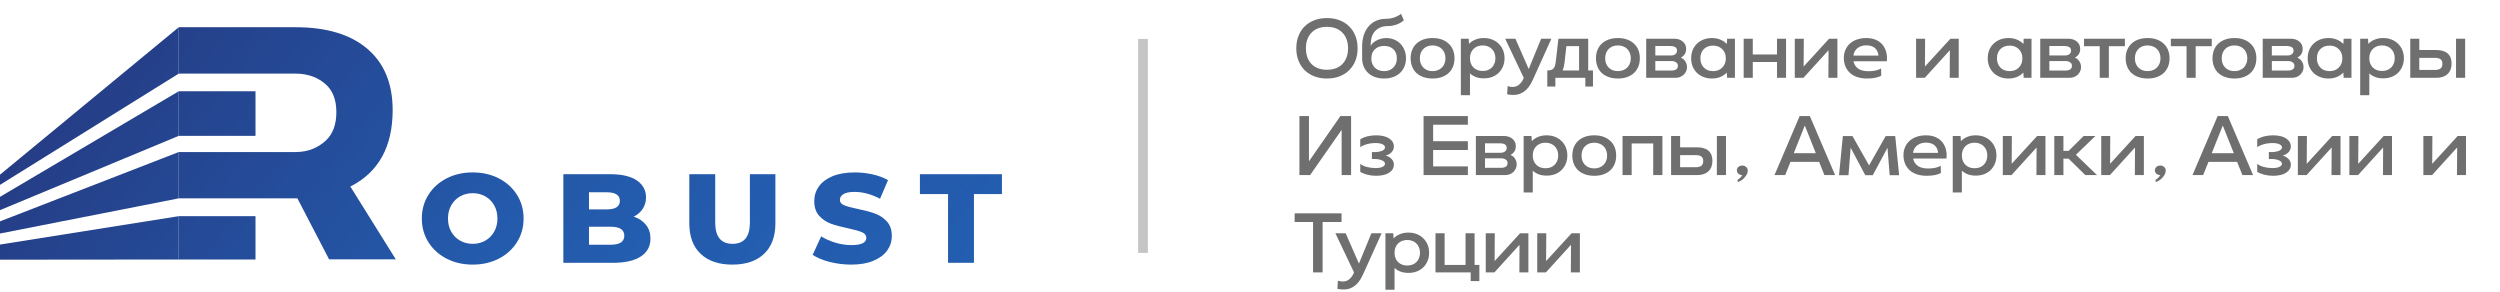 <?xml version="1.0" encoding="UTF-8"?> <svg xmlns="http://www.w3.org/2000/svg" width="257" height="30" viewBox="0 0 257 30" fill="none"> <g clip-path="url(#clip0_953_1986)"> <path d="M49.885 24.74C50.27 24.524 50.575 24.218 50.799 23.823C51.023 23.428 51.136 22.975 51.136 22.463C51.136 21.951 51.023 21.497 50.799 21.102C50.575 20.708 50.27 20.402 49.885 20.185C49.499 19.968 49.069 19.859 48.594 19.859C48.119 19.859 47.688 19.968 47.303 20.185C46.917 20.402 46.613 20.708 46.389 21.102C46.164 21.497 46.052 21.951 46.052 22.463C46.052 22.975 46.164 23.428 46.389 23.823C46.613 24.218 46.917 24.524 47.303 24.74C47.688 24.957 48.119 25.066 48.594 25.066C49.069 25.066 49.499 24.957 49.885 24.74V24.74ZM45.911 26.589C45.118 26.181 44.495 25.617 44.042 24.897C43.589 24.177 43.363 23.365 43.363 22.463C43.363 21.56 43.589 20.749 44.042 20.029C44.495 19.308 45.118 18.744 45.911 18.337C46.705 17.929 47.599 17.725 48.594 17.725C49.589 17.725 50.483 17.929 51.277 18.337C52.07 18.744 52.693 19.308 53.146 20.029C53.599 20.749 53.825 21.56 53.825 22.463C53.825 23.365 53.599 24.177 53.146 24.897C52.693 25.617 52.07 26.181 51.277 26.589C50.483 26.997 49.589 27.201 48.594 27.201C47.599 27.201 46.705 26.997 45.911 26.589Z" fill="url(#paint0_linear_953_1986)"></path> <path d="M64.178 24.233C64.178 23.617 63.712 23.309 62.779 23.309H60.548V25.157H62.779C63.712 25.157 64.178 24.849 64.178 24.233ZM60.548 19.768V21.526H62.376C63.273 21.526 63.721 21.231 63.721 20.64C63.721 20.059 63.273 19.768 62.376 19.768H60.548ZM66.41 23.12C66.715 23.506 66.868 23.973 66.868 24.519C66.868 25.318 66.536 25.934 65.873 26.368C65.209 26.802 64.25 27.018 62.995 27.018H57.912V17.907H62.726C63.927 17.907 64.842 18.122 65.469 18.551C66.097 18.981 66.41 19.56 66.41 20.289C66.41 20.723 66.301 21.111 66.081 21.454C65.862 21.797 65.55 22.068 65.147 22.267C65.684 22.45 66.106 22.734 66.41 23.12" fill="url(#paint1_linear_953_1986)"></path> <path d="M72.025 26.094C71.249 25.357 70.861 24.311 70.861 22.957V17.907H73.524V22.879C73.524 24.337 74.12 25.066 75.313 25.066C76.496 25.066 77.088 24.337 77.088 22.879V17.907H79.71V22.957C79.71 24.311 79.322 25.357 78.547 26.094C77.771 26.832 76.685 27.201 75.286 27.201C73.887 27.201 72.8 26.832 72.025 26.094Z" fill="url(#paint2_linear_953_1986)"></path> <path d="M85.292 26.927C84.574 26.745 83.992 26.502 83.543 26.198L84.418 24.298C84.839 24.567 85.327 24.784 85.883 24.949C86.438 25.114 86.986 25.196 87.523 25.196C88.546 25.196 89.057 24.949 89.057 24.454C89.057 24.194 88.911 24.001 88.619 23.875C88.328 23.749 87.86 23.617 87.215 23.478C86.506 23.331 85.914 23.172 85.439 23.003C84.964 22.834 84.556 22.562 84.216 22.189C83.875 21.816 83.705 21.313 83.705 20.68C83.705 20.124 83.861 19.623 84.175 19.176C84.489 18.729 84.957 18.375 85.581 18.115C86.203 17.855 86.968 17.725 87.873 17.725C88.492 17.725 89.101 17.792 89.702 17.926C90.302 18.061 90.832 18.258 91.289 18.519L90.468 20.432C89.572 19.963 88.702 19.729 87.86 19.729C87.33 19.729 86.945 19.805 86.703 19.957C86.462 20.109 86.34 20.306 86.34 20.549C86.34 20.792 86.483 20.974 86.77 21.096C87.057 21.218 87.519 21.343 88.156 21.473C88.873 21.621 89.467 21.779 89.937 21.948C90.408 22.118 90.816 22.387 91.161 22.756C91.506 23.125 91.679 23.625 91.679 24.259C91.679 24.806 91.522 25.3 91.208 25.743C90.894 26.185 90.423 26.539 89.796 26.804C89.168 27.068 88.406 27.201 87.51 27.201C86.748 27.201 86.009 27.109 85.292 26.927Z" fill="url(#paint3_linear_953_1986)"></path> <path d="M97.459 19.951H94.568V17.907H103V19.951H100.122V27.018H97.459V19.951Z" fill="url(#paint4_linear_953_1986)"></path> <path d="M21.962 15.63L21.877 15.664Z" fill="url(#paint5_linear_953_1986)"></path> <path d="M18.374 2.8V7.568L0 19.004V17.957L18.374 2.8" fill="url(#paint6_linear_953_1986)"></path> <path d="M18.374 22.223L18.374 26.677L0 26.695V25.14L18.374 22.223" fill="url(#paint7_linear_953_1986)"></path> <path d="M18.374 9.382V13.965L9.335 17.722L0 21.602V20.236L6.154 16.6L18.374 9.382Z" fill="url(#paint8_linear_953_1986)"></path> <path d="M18.374 15.63L18.374 20.391L0 24.006V22.756L18.374 15.63Z" fill="url(#paint9_linear_953_1986)"></path> <path d="M26.266 9.381V13.966H18.373V9.381H26.266Z" fill="url(#paint10_linear_953_1986)"></path> <path d="M40.687 26.658H33.829L30.572 20.39H18.373V15.63H30.4C31.724 15.63 32.752 15.137 33.482 14.461C34.213 13.787 34.578 12.81 34.578 11.528C34.578 10.271 34.213 9.318 33.482 8.665C32.752 8.014 31.724 7.567 30.4 7.567H18.373V2.799H30.4C33.573 2.799 36.027 3.539 37.763 5.017C39.498 6.495 40.365 8.595 40.365 11.319C40.365 15.09 38.916 17.709 36.017 19.176L40.687 26.658Z" fill="url(#paint11_linear_953_1986)"></path> <path d="M26.266 22.222V26.677H18.373V22.222H26.266Z" fill="url(#paint12_linear_953_1986)"></path> </g> <line x1="117.5" y1="26" x2="117.5" y2="4" stroke="#C5C5C5"></line> <path d="M133.259 4.964C133.259 4.5 133.333 4.077 133.482 3.696C133.631 3.315 133.842 2.988 134.116 2.714C134.396 2.44 134.729 2.229 135.116 2.08C135.503 1.932 135.935 1.857 136.411 1.857C136.887 1.857 137.318 1.932 137.705 2.08C138.092 2.229 138.423 2.44 138.696 2.714C138.976 2.988 139.19 3.315 139.339 3.696C139.488 4.077 139.562 4.5 139.562 4.964C139.562 5.429 139.488 5.851 139.339 6.232C139.19 6.613 138.976 6.94 138.696 7.214C138.423 7.488 138.092 7.699 137.705 7.848C137.318 7.997 136.887 8.071 136.411 8.071C135.935 8.071 135.503 7.997 135.116 7.848C134.729 7.699 134.396 7.488 134.116 7.214C133.842 6.94 133.631 6.613 133.482 6.232C133.333 5.851 133.259 5.429 133.259 4.964ZM134.25 4.964C134.25 5.304 134.298 5.61 134.393 5.884C134.494 6.152 134.637 6.384 134.821 6.58C135.012 6.771 135.238 6.917 135.5 7.018C135.768 7.119 136.071 7.17 136.411 7.17C136.75 7.17 137.054 7.119 137.321 7.018C137.589 6.917 137.815 6.771 138 6.58C138.19 6.384 138.333 6.152 138.429 5.884C138.53 5.61 138.58 5.304 138.58 4.964C138.58 4.625 138.53 4.321 138.429 4.054C138.333 3.78 138.19 3.548 138 3.357C137.815 3.161 137.589 3.012 137.321 2.911C137.054 2.81 136.75 2.759 136.411 2.759C136.071 2.759 135.768 2.81 135.5 2.911C135.238 3.012 135.012 3.161 134.821 3.357C134.637 3.548 134.494 3.78 134.393 4.054C134.298 4.321 134.25 4.625 134.25 4.964ZM142.5 3.911C142.798 3.911 143.072 3.964 143.322 4.071C143.572 4.173 143.786 4.315 143.965 4.5C144.143 4.685 144.283 4.905 144.384 5.161C144.485 5.411 144.536 5.688 144.536 5.991C144.536 6.301 144.482 6.583 144.375 6.839C144.274 7.089 144.125 7.307 143.929 7.491C143.732 7.676 143.494 7.818 143.215 7.92C142.941 8.021 142.631 8.071 142.286 8.071C141.941 8.071 141.628 8.021 141.348 7.92C141.075 7.818 140.84 7.679 140.643 7.5C140.447 7.315 140.295 7.095 140.188 6.839C140.081 6.583 140.027 6.301 140.027 5.991V4.741C140.027 4.384 140.075 4.039 140.17 3.705C140.265 3.366 140.414 3.065 140.616 2.804C140.819 2.536 141.078 2.324 141.393 2.17C141.709 2.009 142.09 1.929 142.536 1.929C142.822 1.929 143.093 1.881 143.348 1.786C143.61 1.69 143.837 1.568 144.027 1.42L144.313 2.08C144.093 2.283 143.834 2.435 143.536 2.536C143.244 2.631 142.973 2.679 142.723 2.679C142.366 2.679 142.072 2.735 141.84 2.848C141.607 2.961 141.42 3.11 141.277 3.295C141.14 3.473 141.045 3.673 140.991 3.893C140.938 4.113 140.911 4.33 140.911 4.545V4.732C140.941 4.649 141 4.56 141.09 4.464C141.179 4.369 141.292 4.283 141.429 4.205C141.566 4.122 141.723 4.054 141.902 4C142.087 3.94 142.286 3.911 142.5 3.911ZM142.286 7.312C142.679 7.312 142.994 7.19 143.232 6.946C143.476 6.702 143.598 6.384 143.598 5.991C143.598 5.598 143.479 5.289 143.241 5.062C143.003 4.836 142.685 4.723 142.286 4.723C141.887 4.723 141.569 4.839 141.331 5.071C141.093 5.298 140.973 5.607 140.973 6C140.973 6.393 141.093 6.711 141.331 6.955C141.569 7.193 141.887 7.312 142.286 7.312ZM149.522 5.991C149.522 6.301 149.472 6.583 149.371 6.839C149.269 7.095 149.121 7.315 148.924 7.5C148.734 7.679 148.499 7.818 148.219 7.92C147.945 8.021 147.629 8.071 147.272 8.071C146.915 8.071 146.597 8.021 146.317 7.92C146.037 7.818 145.799 7.679 145.603 7.5C145.412 7.315 145.266 7.095 145.165 6.839C145.064 6.583 145.013 6.301 145.013 5.991C145.013 5.682 145.064 5.399 145.165 5.143C145.266 4.887 145.412 4.67 145.603 4.491C145.799 4.307 146.037 4.164 146.317 4.062C146.597 3.961 146.915 3.911 147.272 3.911C147.629 3.911 147.945 3.961 148.219 4.062C148.499 4.164 148.734 4.307 148.924 4.491C149.121 4.67 149.269 4.887 149.371 5.143C149.472 5.399 149.522 5.682 149.522 5.991ZM148.594 5.991C148.594 5.795 148.561 5.616 148.496 5.455C148.436 5.289 148.347 5.149 148.228 5.036C148.115 4.917 147.975 4.827 147.808 4.768C147.647 4.702 147.469 4.67 147.272 4.67C146.879 4.67 146.561 4.792 146.317 5.036C146.079 5.28 145.96 5.598 145.96 5.991C145.96 6.384 146.079 6.702 146.317 6.946C146.561 7.19 146.879 7.312 147.272 7.312C147.469 7.312 147.647 7.28 147.808 7.214C147.975 7.149 148.115 7.06 148.228 6.946C148.347 6.827 148.436 6.688 148.496 6.527C148.561 6.366 148.594 6.188 148.594 5.991ZM151.016 4.509C151.194 4.318 151.411 4.173 151.667 4.071C151.923 3.964 152.212 3.911 152.533 3.911C152.843 3.911 153.129 3.961 153.391 4.062C153.653 4.164 153.876 4.307 154.06 4.491C154.251 4.67 154.4 4.887 154.507 5.143C154.614 5.393 154.667 5.673 154.667 5.982C154.667 6.292 154.614 6.574 154.507 6.83C154.4 7.086 154.251 7.307 154.06 7.491C153.876 7.67 153.653 7.81 153.391 7.911C153.129 8.006 152.843 8.054 152.533 8.054C151.956 8.054 151.483 7.884 151.114 7.545V9.786H150.176V3.982H150.98L151.016 4.509ZM153.73 5.982C153.73 5.786 153.697 5.607 153.632 5.446C153.572 5.286 153.483 5.149 153.364 5.036C153.251 4.917 153.114 4.827 152.953 4.768C152.798 4.702 152.623 4.67 152.426 4.67C152.033 4.67 151.715 4.792 151.471 5.036C151.233 5.274 151.114 5.589 151.114 5.982C151.114 6.375 151.233 6.693 151.471 6.938C151.715 7.176 152.033 7.295 152.426 7.295C152.623 7.295 152.798 7.265 152.953 7.205C153.114 7.14 153.251 7.051 153.364 6.938C153.483 6.818 153.572 6.679 153.632 6.518C153.697 6.357 153.73 6.179 153.73 5.982ZM156.642 8L154.732 3.982H155.785L157.151 7.098L158.428 3.982H159.482L157.598 8.152C157.508 8.348 157.407 8.542 157.294 8.732C157.181 8.923 157.044 9.092 156.883 9.241C156.723 9.396 156.532 9.521 156.312 9.616C156.098 9.711 155.848 9.759 155.562 9.759C155.467 9.759 155.366 9.753 155.258 9.741C155.157 9.735 155.05 9.717 154.937 9.688L154.982 8.857C155.16 8.911 155.324 8.938 155.473 8.938C155.764 8.938 155.996 8.857 156.169 8.696C156.348 8.542 156.485 8.36 156.58 8.152L156.642 8ZM159.062 8.893V7.241C159.222 7.241 159.353 7.226 159.455 7.196C159.562 7.161 159.648 7.104 159.713 7.027C159.779 6.949 159.827 6.851 159.856 6.732C159.892 6.613 159.919 6.467 159.937 6.295L160.205 3.982H163.267V7.241H163.758V8.893H162.972V8H159.892V8.893H159.062ZM161.026 4.741L160.83 6.455C160.794 6.771 160.728 7.033 160.633 7.241H162.33V4.741H161.026ZM168.575 5.991C168.575 6.301 168.524 6.583 168.423 6.839C168.322 7.095 168.173 7.315 167.977 7.5C167.786 7.679 167.551 7.818 167.271 7.92C166.998 8.021 166.682 8.071 166.325 8.071C165.968 8.071 165.649 8.021 165.37 7.92C165.09 7.818 164.852 7.679 164.655 7.5C164.465 7.315 164.319 7.095 164.218 6.839C164.117 6.583 164.066 6.301 164.066 5.991C164.066 5.682 164.117 5.399 164.218 5.143C164.319 4.887 164.465 4.67 164.655 4.491C164.852 4.307 165.09 4.164 165.37 4.062C165.649 3.961 165.968 3.911 166.325 3.911C166.682 3.911 166.998 3.961 167.271 4.062C167.551 4.164 167.786 4.307 167.977 4.491C168.173 4.67 168.322 4.887 168.423 5.143C168.524 5.399 168.575 5.682 168.575 5.991ZM167.646 5.991C167.646 5.795 167.614 5.616 167.548 5.455C167.489 5.289 167.399 5.149 167.28 5.036C167.167 4.917 167.027 4.827 166.861 4.768C166.7 4.702 166.521 4.67 166.325 4.67C165.932 4.67 165.614 4.792 165.37 5.036C165.132 5.28 165.013 5.598 165.013 5.991C165.013 6.384 165.132 6.702 165.37 6.946C165.614 7.19 165.932 7.312 166.325 7.312C166.521 7.312 166.7 7.28 166.861 7.214C167.027 7.149 167.167 7.06 167.28 6.946C167.399 6.827 167.489 6.688 167.548 6.527C167.614 6.366 167.646 6.188 167.646 5.991ZM169.229 8V3.982H172.149C172.321 3.982 172.479 4.009 172.622 4.062C172.765 4.11 172.89 4.182 172.997 4.277C173.104 4.366 173.187 4.473 173.247 4.598C173.306 4.723 173.336 4.863 173.336 5.018C173.336 5.167 173.315 5.295 173.274 5.402C173.232 5.503 173.181 5.589 173.122 5.661C173.062 5.732 173 5.789 172.934 5.83C172.875 5.872 172.827 5.905 172.792 5.929C172.845 5.946 172.908 5.979 172.979 6.027C173.051 6.068 173.119 6.131 173.184 6.214C173.25 6.292 173.306 6.39 173.354 6.509C173.402 6.622 173.426 6.756 173.426 6.911C173.426 7.065 173.393 7.208 173.327 7.339C173.268 7.47 173.184 7.586 173.077 7.688C172.97 7.783 172.845 7.86 172.702 7.92C172.559 7.973 172.408 8 172.247 8H169.229ZM170.167 5.705H171.756C171.952 5.705 172.107 5.661 172.22 5.571C172.339 5.482 172.399 5.36 172.399 5.205C172.399 5.033 172.333 4.911 172.202 4.839C172.077 4.768 171.928 4.732 171.756 4.732H170.167V5.705ZM170.167 7.25H171.845C172.042 7.25 172.196 7.211 172.309 7.134C172.428 7.051 172.488 6.932 172.488 6.777C172.488 6.604 172.423 6.479 172.292 6.402C172.167 6.318 172.018 6.277 171.845 6.277H170.167V7.25ZM177.512 7.464C177.327 7.655 177.107 7.804 176.851 7.911C176.595 8.018 176.307 8.071 175.985 8.071C175.676 8.071 175.39 8.021 175.128 7.92C174.866 7.818 174.64 7.676 174.449 7.491C174.259 7.307 174.11 7.086 174.003 6.83C173.902 6.574 173.851 6.295 173.851 5.991C173.851 5.688 173.902 5.408 174.003 5.152C174.11 4.896 174.259 4.676 174.449 4.491C174.64 4.307 174.866 4.164 175.128 4.062C175.39 3.961 175.676 3.911 175.985 3.911C176.307 3.911 176.595 3.964 176.851 4.071C177.107 4.179 177.33 4.327 177.521 4.518L177.548 3.982H178.351V8H177.548L177.512 7.464ZM174.798 5.991C174.798 6.384 174.917 6.702 175.155 6.946C175.393 7.19 175.708 7.312 176.101 7.312C176.494 7.312 176.81 7.19 177.048 6.946C177.292 6.702 177.414 6.384 177.414 5.991C177.414 5.604 177.292 5.292 177.048 5.054C176.81 4.81 176.494 4.688 176.101 4.688C175.714 4.688 175.399 4.807 175.155 5.045C174.917 5.283 174.798 5.598 174.798 5.991ZM179.249 3.982H180.186V5.598H182.677V3.982H183.606V8H182.677V6.375H180.186V8H179.249V3.982ZM185.395 8H184.503V3.982H185.431L185.413 6.839L188.029 3.982H188.886V8H187.958L187.976 5.161L185.395 8ZM190.536 6.295C190.601 6.616 190.762 6.869 191.018 7.054C191.274 7.232 191.625 7.321 192.071 7.321C192.351 7.321 192.613 7.295 192.857 7.241C193.101 7.182 193.274 7.11 193.375 7.027L193.393 7.768C193.292 7.845 193.11 7.917 192.848 7.982C192.592 8.042 192.286 8.071 191.929 8.071C191.554 8.071 191.217 8.021 190.92 7.92C190.622 7.818 190.372 7.676 190.17 7.491C189.967 7.301 189.813 7.077 189.705 6.821C189.598 6.56 189.545 6.271 189.545 5.955C189.545 5.646 189.601 5.366 189.714 5.116C189.827 4.86 189.985 4.643 190.188 4.464C190.39 4.286 190.634 4.149 190.92 4.054C191.205 3.958 191.518 3.911 191.857 3.911C192.226 3.911 192.551 3.97 192.83 4.089C193.11 4.208 193.339 4.375 193.518 4.589C193.696 4.804 193.824 5.057 193.902 5.348C193.979 5.64 194 5.955 193.964 6.295H190.536ZM193.107 5.714C193.077 5.393 192.958 5.137 192.75 4.946C192.542 4.756 192.241 4.661 191.848 4.661C191.497 4.661 191.199 4.756 190.955 4.946C190.717 5.131 190.574 5.387 190.527 5.714H193.107ZM197.866 8H196.973V3.982H197.902L197.884 6.839L200.5 3.982H201.357V8H200.429L200.446 5.161L197.866 8ZM208 7.464C207.816 7.655 207.596 7.804 207.34 7.911C207.084 8.018 206.795 8.071 206.473 8.071C206.164 8.071 205.878 8.021 205.616 7.92C205.354 7.818 205.128 7.676 204.938 7.491C204.747 7.307 204.598 7.086 204.491 6.83C204.39 6.574 204.34 6.295 204.34 5.991C204.34 5.688 204.39 5.408 204.491 5.152C204.598 4.896 204.747 4.676 204.938 4.491C205.128 4.307 205.354 4.164 205.616 4.062C205.878 3.961 206.164 3.911 206.473 3.911C206.795 3.911 207.084 3.964 207.34 4.071C207.596 4.179 207.819 4.327 208.009 4.518L208.036 3.982H208.84V8H208.036L208 7.464ZM205.286 5.991C205.286 6.384 205.405 6.702 205.643 6.946C205.881 7.19 206.197 7.312 206.59 7.312C206.982 7.312 207.298 7.19 207.536 6.946C207.78 6.702 207.902 6.384 207.902 5.991C207.902 5.604 207.78 5.292 207.536 5.054C207.298 4.81 206.982 4.688 206.59 4.688C206.203 4.688 205.887 4.807 205.643 5.045C205.405 5.283 205.286 5.598 205.286 5.991ZM209.737 8V3.982H212.657C212.829 3.982 212.987 4.009 213.13 4.062C213.273 4.11 213.398 4.182 213.505 4.277C213.612 4.366 213.695 4.473 213.755 4.598C213.814 4.723 213.844 4.863 213.844 5.018C213.844 5.167 213.823 5.295 213.782 5.402C213.74 5.503 213.689 5.589 213.63 5.661C213.57 5.732 213.508 5.789 213.442 5.83C213.383 5.872 213.335 5.905 213.299 5.929C213.353 5.946 213.415 5.979 213.487 6.027C213.558 6.068 213.627 6.131 213.692 6.214C213.758 6.292 213.814 6.39 213.862 6.509C213.91 6.622 213.933 6.756 213.933 6.911C213.933 7.065 213.901 7.208 213.835 7.339C213.776 7.47 213.692 7.586 213.585 7.688C213.478 7.783 213.353 7.86 213.21 7.92C213.067 7.973 212.915 8 212.755 8H209.737ZM210.674 5.705H212.264C212.46 5.705 212.615 5.661 212.728 5.571C212.847 5.482 212.907 5.36 212.907 5.205C212.907 5.033 212.841 4.911 212.71 4.839C212.585 4.768 212.436 4.732 212.264 4.732H210.674V5.705ZM210.674 7.25H212.353C212.549 7.25 212.704 7.211 212.817 7.134C212.936 7.051 212.996 6.932 212.996 6.777C212.996 6.604 212.93 6.479 212.799 6.402C212.674 6.318 212.526 6.277 212.353 6.277H210.674V7.25ZM215.852 4.75H214.236V3.982H218.441V4.75H216.79V8H215.852V4.75ZM223.028 5.991C223.028 6.301 222.978 6.583 222.876 6.839C222.775 7.095 222.626 7.315 222.43 7.5C222.239 7.679 222.004 7.818 221.725 7.92C221.451 8.021 221.135 8.071 220.778 8.071C220.421 8.071 220.103 8.021 219.823 7.92C219.543 7.818 219.305 7.679 219.109 7.5C218.918 7.315 218.772 7.095 218.671 6.839C218.57 6.583 218.519 6.301 218.519 5.991C218.519 5.682 218.57 5.399 218.671 5.143C218.772 4.887 218.918 4.67 219.109 4.491C219.305 4.307 219.543 4.164 219.823 4.062C220.103 3.961 220.421 3.911 220.778 3.911C221.135 3.911 221.451 3.961 221.725 4.062C222.004 4.164 222.239 4.307 222.43 4.491C222.626 4.67 222.775 4.887 222.876 5.143C222.978 5.399 223.028 5.682 223.028 5.991ZM222.1 5.991C222.1 5.795 222.067 5.616 222.001 5.455C221.942 5.289 221.853 5.149 221.734 5.036C221.62 4.917 221.481 4.827 221.314 4.768C221.153 4.702 220.975 4.67 220.778 4.67C220.385 4.67 220.067 4.792 219.823 5.036C219.585 5.28 219.466 5.598 219.466 5.991C219.466 6.384 219.585 6.702 219.823 6.946C220.067 7.19 220.385 7.312 220.778 7.312C220.975 7.312 221.153 7.28 221.314 7.214C221.481 7.149 221.62 7.06 221.734 6.946C221.853 6.827 221.942 6.688 222.001 6.527C222.067 6.366 222.1 6.188 222.1 5.991ZM224.778 4.75H223.162V3.982H227.367V4.75H225.715V8H224.778V4.75ZM231.954 5.991C231.954 6.301 231.903 6.583 231.802 6.839C231.701 7.095 231.552 7.315 231.356 7.5C231.165 7.679 230.93 7.818 230.65 7.92C230.377 8.021 230.061 8.071 229.704 8.071C229.347 8.071 229.028 8.021 228.749 7.92C228.469 7.818 228.231 7.679 228.034 7.5C227.844 7.315 227.698 7.095 227.597 6.839C227.496 6.583 227.445 6.301 227.445 5.991C227.445 5.682 227.496 5.399 227.597 5.143C227.698 4.887 227.844 4.67 228.034 4.491C228.231 4.307 228.469 4.164 228.749 4.062C229.028 3.961 229.347 3.911 229.704 3.911C230.061 3.911 230.377 3.961 230.65 4.062C230.93 4.164 231.165 4.307 231.356 4.491C231.552 4.67 231.701 4.887 231.802 5.143C231.903 5.399 231.954 5.682 231.954 5.991ZM231.025 5.991C231.025 5.795 230.993 5.616 230.927 5.455C230.868 5.289 230.778 5.149 230.659 5.036C230.546 4.917 230.406 4.827 230.24 4.768C230.079 4.702 229.9 4.67 229.704 4.67C229.311 4.67 228.993 4.792 228.749 5.036C228.511 5.28 228.391 5.598 228.391 5.991C228.391 6.384 228.511 6.702 228.749 6.946C228.993 7.19 229.311 7.312 229.704 7.312C229.9 7.312 230.079 7.28 230.24 7.214C230.406 7.149 230.546 7.06 230.659 6.946C230.778 6.827 230.868 6.688 230.927 6.527C230.993 6.366 231.025 6.188 231.025 5.991ZM232.608 8V3.982H235.528C235.7 3.982 235.858 4.009 236.001 4.062C236.144 4.11 236.269 4.182 236.376 4.277C236.483 4.366 236.566 4.473 236.626 4.598C236.685 4.723 236.715 4.863 236.715 5.018C236.715 5.167 236.694 5.295 236.653 5.402C236.611 5.503 236.56 5.589 236.501 5.661C236.441 5.732 236.379 5.789 236.313 5.83C236.254 5.872 236.206 5.905 236.17 5.929C236.224 5.946 236.287 5.979 236.358 6.027C236.429 6.068 236.498 6.131 236.563 6.214C236.629 6.292 236.685 6.39 236.733 6.509C236.781 6.622 236.804 6.756 236.804 6.911C236.804 7.065 236.772 7.208 236.706 7.339C236.647 7.47 236.563 7.586 236.456 7.688C236.349 7.783 236.224 7.86 236.081 7.92C235.938 7.973 235.787 8 235.626 8H232.608ZM233.545 5.705H235.135C235.331 5.705 235.486 5.661 235.599 5.571C235.718 5.482 235.778 5.36 235.778 5.205C235.778 5.033 235.712 4.911 235.581 4.839C235.456 4.768 235.307 4.732 235.135 4.732H233.545V5.705ZM233.545 7.25H235.224C235.42 7.25 235.575 7.211 235.688 7.134C235.807 7.051 235.867 6.932 235.867 6.777C235.867 6.604 235.801 6.479 235.67 6.402C235.545 6.318 235.397 6.277 235.224 6.277H233.545V7.25ZM240.891 7.464C240.706 7.655 240.486 7.804 240.23 7.911C239.974 8.018 239.686 8.071 239.364 8.071C239.055 8.071 238.769 8.021 238.507 7.92C238.245 7.818 238.019 7.676 237.828 7.491C237.638 7.307 237.489 7.086 237.382 6.83C237.281 6.574 237.23 6.295 237.23 5.991C237.23 5.688 237.281 5.408 237.382 5.152C237.489 4.896 237.638 4.676 237.828 4.491C238.019 4.307 238.245 4.164 238.507 4.062C238.769 3.961 239.055 3.911 239.364 3.911C239.686 3.911 239.974 3.964 240.23 4.071C240.486 4.179 240.709 4.327 240.9 4.518L240.927 3.982H241.73V8H240.927L240.891 7.464ZM238.177 5.991C238.177 6.384 238.296 6.702 238.534 6.946C238.772 7.19 239.087 7.312 239.48 7.312C239.873 7.312 240.189 7.19 240.427 6.946C240.671 6.702 240.793 6.384 240.793 5.991C240.793 5.604 240.671 5.292 240.427 5.054C240.189 4.81 239.873 4.688 239.48 4.688C239.093 4.688 238.778 4.807 238.534 5.045C238.296 5.283 238.177 5.598 238.177 5.991ZM243.467 4.509C243.645 4.318 243.863 4.173 244.119 4.071C244.375 3.964 244.663 3.911 244.985 3.911C245.294 3.911 245.58 3.961 245.842 4.062C246.104 4.164 246.327 4.307 246.511 4.491C246.702 4.67 246.851 4.887 246.958 5.143C247.065 5.393 247.119 5.673 247.119 5.982C247.119 6.292 247.065 6.574 246.958 6.83C246.851 7.086 246.702 7.307 246.511 7.491C246.327 7.67 246.104 7.81 245.842 7.911C245.58 8.006 245.294 8.054 244.985 8.054C244.407 8.054 243.934 7.884 243.565 7.545V9.786H242.628V3.982H243.431L243.467 4.509ZM246.181 5.982C246.181 5.786 246.148 5.607 246.083 5.446C246.023 5.286 245.934 5.149 245.815 5.036C245.702 4.917 245.565 4.827 245.404 4.768C245.25 4.702 245.074 4.67 244.878 4.67C244.485 4.67 244.166 4.792 243.922 5.036C243.684 5.274 243.565 5.589 243.565 5.982C243.565 6.375 243.684 6.693 243.922 6.938C244.166 7.176 244.485 7.295 244.878 7.295C245.074 7.295 245.25 7.265 245.404 7.205C245.565 7.14 245.702 7.051 245.815 6.938C245.934 6.818 246.023 6.679 246.083 6.518C246.148 6.357 246.181 6.179 246.181 5.982ZM247.774 3.982H248.703V5.143H250.444C250.961 5.143 251.354 5.262 251.622 5.5C251.89 5.738 252.024 6.08 252.024 6.527C252.024 6.991 251.884 7.354 251.604 7.616C251.331 7.872 250.944 8 250.444 8H247.774V3.982ZM252.479 3.982H253.417V8H252.479V3.982ZM250.31 7.188C250.56 7.188 250.75 7.14 250.881 7.045C251.012 6.943 251.078 6.78 251.078 6.554C251.078 6.333 251.012 6.179 250.881 6.089C250.75 5.994 250.56 5.946 250.31 5.946H248.703V7.188H250.31ZM137.92 18V13.348L134.679 18H133.58V11.929H134.562V16.58L137.795 11.929H138.893V18H137.92ZM139.835 16.848C140.001 16.979 140.225 17.083 140.504 17.161C140.79 17.238 141.085 17.277 141.388 17.277C141.704 17.277 141.948 17.235 142.121 17.152C142.293 17.069 142.379 16.958 142.379 16.821C142.379 16.75 142.35 16.688 142.29 16.634C142.237 16.574 142.162 16.524 142.067 16.482C141.972 16.441 141.862 16.408 141.737 16.384C141.618 16.36 141.49 16.348 141.353 16.348H141.031V15.634H141.353C141.49 15.634 141.618 15.622 141.737 15.598C141.862 15.574 141.972 15.545 142.067 15.509C142.162 15.467 142.237 15.417 142.29 15.357C142.35 15.298 142.379 15.232 142.379 15.161C142.379 15.024 142.293 14.914 142.121 14.83C141.954 14.747 141.713 14.705 141.397 14.705C141.082 14.705 140.781 14.747 140.496 14.83C140.216 14.908 139.996 15.009 139.835 15.134V14.321C139.924 14.256 140.031 14.199 140.156 14.152C140.281 14.098 140.415 14.054 140.558 14.018C140.701 13.982 140.847 13.955 140.996 13.938C141.15 13.92 141.299 13.911 141.442 13.911C142.031 13.911 142.487 14.018 142.808 14.232C143.129 14.446 143.29 14.723 143.29 15.062C143.29 15.283 143.213 15.476 143.058 15.643C142.909 15.809 142.704 15.926 142.442 15.991C142.68 16.051 142.879 16.164 143.04 16.33C143.207 16.491 143.29 16.688 143.29 16.92C143.29 17.265 143.126 17.545 142.799 17.759C142.478 17.967 142.025 18.071 141.442 18.071C141.138 18.071 140.838 18.033 140.54 17.955C140.249 17.878 140.013 17.78 139.835 17.661V16.848ZM146.344 11.929H150.898V12.821H147.326V14.518H150.898V15.42H147.326V17.107H150.898V18H146.344V11.929ZM151.719 18V13.982H154.639C154.812 13.982 154.969 14.009 155.112 14.062C155.255 14.11 155.38 14.181 155.487 14.277C155.594 14.366 155.678 14.473 155.737 14.598C155.797 14.723 155.826 14.863 155.826 15.018C155.826 15.167 155.806 15.295 155.764 15.402C155.722 15.503 155.672 15.589 155.612 15.661C155.553 15.732 155.49 15.789 155.425 15.83C155.365 15.872 155.318 15.905 155.282 15.929C155.335 15.946 155.398 15.979 155.469 16.027C155.541 16.069 155.609 16.131 155.675 16.214C155.74 16.292 155.797 16.39 155.844 16.509C155.892 16.622 155.916 16.756 155.916 16.911C155.916 17.066 155.883 17.208 155.818 17.339C155.758 17.47 155.675 17.586 155.568 17.688C155.46 17.783 155.335 17.86 155.193 17.92C155.05 17.973 154.898 18 154.737 18H151.719ZM152.657 15.705H154.246C154.443 15.705 154.597 15.661 154.71 15.571C154.829 15.482 154.889 15.36 154.889 15.205C154.889 15.033 154.823 14.911 154.693 14.839C154.568 14.768 154.419 14.732 154.246 14.732H152.657V15.705ZM152.657 17.25H154.335C154.532 17.25 154.687 17.211 154.8 17.134C154.919 17.051 154.978 16.931 154.978 16.777C154.978 16.604 154.913 16.479 154.782 16.402C154.657 16.319 154.508 16.277 154.335 16.277H152.657V17.25ZM157.471 14.509C157.649 14.319 157.867 14.173 158.122 14.071C158.378 13.964 158.667 13.911 158.989 13.911C159.298 13.911 159.584 13.961 159.846 14.062C160.108 14.164 160.331 14.306 160.515 14.491C160.706 14.67 160.855 14.887 160.962 15.143C161.069 15.393 161.122 15.673 161.122 15.982C161.122 16.292 161.069 16.574 160.962 16.83C160.855 17.086 160.706 17.306 160.515 17.491C160.331 17.67 160.108 17.809 159.846 17.911C159.584 18.006 159.298 18.054 158.989 18.054C158.411 18.054 157.938 17.884 157.569 17.545V19.786H156.631V13.982H157.435L157.471 14.509ZM160.185 15.982C160.185 15.786 160.152 15.607 160.087 15.446C160.027 15.286 159.938 15.149 159.819 15.036C159.706 14.917 159.569 14.827 159.408 14.768C159.253 14.702 159.078 14.67 158.881 14.67C158.489 14.67 158.17 14.792 157.926 15.036C157.688 15.274 157.569 15.589 157.569 15.982C157.569 16.375 157.688 16.694 157.926 16.938C158.17 17.176 158.489 17.295 158.881 17.295C159.078 17.295 159.253 17.265 159.408 17.205C159.569 17.14 159.706 17.051 159.819 16.938C159.938 16.819 160.027 16.679 160.087 16.518C160.152 16.357 160.185 16.179 160.185 15.982ZM166.143 15.991C166.143 16.301 166.093 16.583 165.992 16.839C165.89 17.095 165.742 17.316 165.545 17.5C165.355 17.679 165.12 17.819 164.84 17.92C164.566 18.021 164.251 18.071 163.893 18.071C163.536 18.071 163.218 18.021 162.938 17.92C162.658 17.819 162.42 17.679 162.224 17.5C162.033 17.316 161.887 17.095 161.786 16.839C161.685 16.583 161.634 16.301 161.634 15.991C161.634 15.681 161.685 15.399 161.786 15.143C161.887 14.887 162.033 14.67 162.224 14.491C162.42 14.306 162.658 14.164 162.938 14.062C163.218 13.961 163.536 13.911 163.893 13.911C164.251 13.911 164.566 13.961 164.84 14.062C165.12 14.164 165.355 14.306 165.545 14.491C165.742 14.67 165.89 14.887 165.992 15.143C166.093 15.399 166.143 15.681 166.143 15.991ZM165.215 15.991C165.215 15.795 165.182 15.616 165.117 15.455C165.057 15.289 164.968 15.149 164.849 15.036C164.736 14.917 164.596 14.827 164.429 14.768C164.268 14.702 164.09 14.67 163.893 14.67C163.501 14.67 163.182 14.792 162.938 15.036C162.7 15.28 162.581 15.598 162.581 15.991C162.581 16.384 162.7 16.702 162.938 16.946C163.182 17.191 163.501 17.312 163.893 17.312C164.09 17.312 164.268 17.28 164.429 17.214C164.596 17.149 164.736 17.059 164.849 16.946C164.968 16.827 165.057 16.688 165.117 16.527C165.182 16.366 165.215 16.188 165.215 15.991ZM166.797 13.982H170.896V18H169.949V14.75H167.735V18H166.797V13.982ZM171.788 13.982H172.716V15.143H174.457C174.975 15.143 175.368 15.262 175.636 15.5C175.904 15.738 176.038 16.08 176.038 16.527C176.038 16.991 175.898 17.354 175.618 17.616C175.344 17.872 174.957 18 174.457 18H171.788V13.982ZM176.493 13.982H177.431V18H176.493V13.982ZM174.323 17.188C174.573 17.188 174.764 17.14 174.895 17.045C175.026 16.944 175.091 16.78 175.091 16.554C175.091 16.333 175.026 16.179 174.895 16.089C174.764 15.994 174.573 15.946 174.323 15.946H172.716V17.188H174.323ZM178.551 17.509C178.551 17.372 178.605 17.256 178.712 17.161C178.819 17.066 178.95 17.018 179.105 17.018C179.259 17.018 179.39 17.066 179.497 17.161C179.611 17.256 179.667 17.372 179.667 17.509C179.667 17.676 179.625 17.83 179.542 17.973C179.459 18.116 179.361 18.241 179.247 18.348C179.14 18.455 179.027 18.539 178.908 18.598C178.795 18.664 178.703 18.702 178.631 18.714V18.464C178.703 18.441 178.789 18.378 178.89 18.277C178.992 18.181 179.063 18.089 179.105 18C178.95 18 178.819 17.952 178.712 17.857C178.605 17.762 178.551 17.646 178.551 17.509ZM182.417 18L185.006 11.929H186.051L188.649 18H187.551L187.006 16.643H184.06L183.515 18H182.417ZM186.667 15.75L185.533 12.902L184.399 15.75H186.667ZM190.025 18.009H189.052L189.445 13.991H190.436L192.141 17L193.847 13.991H194.829L195.231 18.009H194.258L194.034 15.188L192.525 18.009H191.749L190.249 15.188L190.025 18.009ZM196.669 16.295C196.734 16.616 196.895 16.869 197.151 17.054C197.407 17.232 197.758 17.321 198.204 17.321C198.484 17.321 198.746 17.295 198.99 17.241C199.234 17.181 199.407 17.11 199.508 17.027L199.526 17.768C199.424 17.845 199.243 17.917 198.981 17.982C198.725 18.042 198.419 18.071 198.061 18.071C197.686 18.071 197.35 18.021 197.052 17.92C196.755 17.819 196.505 17.676 196.302 17.491C196.1 17.301 195.945 17.077 195.838 16.821C195.731 16.559 195.677 16.271 195.677 15.955C195.677 15.646 195.734 15.366 195.847 15.116C195.96 14.86 196.118 14.643 196.32 14.464C196.523 14.286 196.767 14.149 197.052 14.054C197.338 13.958 197.651 13.911 197.99 13.911C198.359 13.911 198.683 13.97 198.963 14.089C199.243 14.208 199.472 14.375 199.651 14.589C199.829 14.804 199.957 15.056 200.035 15.348C200.112 15.64 200.133 15.955 200.097 16.295H196.669ZM199.24 15.714C199.21 15.393 199.091 15.137 198.883 14.946C198.674 14.756 198.374 14.661 197.981 14.661C197.63 14.661 197.332 14.756 197.088 14.946C196.85 15.131 196.707 15.387 196.66 15.714H199.24ZM201.582 14.509C201.761 14.319 201.978 14.173 202.234 14.071C202.49 13.964 202.778 13.911 203.1 13.911C203.409 13.911 203.695 13.961 203.957 14.062C204.219 14.164 204.442 14.306 204.627 14.491C204.817 14.67 204.966 14.887 205.073 15.143C205.18 15.393 205.234 15.673 205.234 15.982C205.234 16.292 205.18 16.574 205.073 16.83C204.966 17.086 204.817 17.306 204.627 17.491C204.442 17.67 204.219 17.809 203.957 17.911C203.695 18.006 203.409 18.054 203.1 18.054C202.523 18.054 202.049 17.884 201.68 17.545V19.786H200.743V13.982H201.546L201.582 14.509ZM204.296 15.982C204.296 15.786 204.264 15.607 204.198 15.446C204.139 15.286 204.049 15.149 203.93 15.036C203.817 14.917 203.68 14.827 203.52 14.768C203.365 14.702 203.189 14.67 202.993 14.67C202.6 14.67 202.281 14.792 202.037 15.036C201.799 15.274 201.68 15.589 201.68 15.982C201.68 16.375 201.799 16.694 202.037 16.938C202.281 17.176 202.6 17.295 202.993 17.295C203.189 17.295 203.365 17.265 203.52 17.205C203.68 17.14 203.817 17.051 203.93 16.938C204.049 16.819 204.139 16.679 204.198 16.518C204.264 16.357 204.296 16.179 204.296 15.982ZM206.782 18H205.889V13.982H206.818L206.8 16.839L209.416 13.982H210.273V18H209.345L209.362 15.161L206.782 18ZM212.12 18H211.182V13.982H212.12V15.509H212.655L214.2 13.982H215.405L213.405 15.911L215.575 18H214.37L212.655 16.312H212.12V18ZM216.899 18H216.006V13.982H216.935L216.917 16.839L219.533 13.982H220.39V18H219.462L219.48 15.161L216.899 18ZM221.52 17.509C221.52 17.372 221.573 17.256 221.681 17.161C221.788 17.066 221.919 17.018 222.073 17.018C222.228 17.018 222.359 17.066 222.466 17.161C222.579 17.256 222.636 17.372 222.636 17.509C222.636 17.676 222.594 17.83 222.511 17.973C222.428 18.116 222.329 18.241 222.216 18.348C222.109 18.455 221.996 18.539 221.877 18.598C221.764 18.664 221.672 18.702 221.6 18.714V18.464C221.672 18.441 221.758 18.378 221.859 18.277C221.96 18.181 222.032 18.089 222.073 18C221.919 18 221.788 17.952 221.681 17.857C221.573 17.762 221.52 17.646 221.52 17.509ZM225.386 18L227.975 11.929H229.02L231.618 18H230.52L229.975 16.643H227.029L226.484 18H225.386ZM229.636 15.75L228.502 12.902L227.368 15.75H229.636ZM232.042 16.848C232.209 16.979 232.432 17.083 232.711 17.161C232.997 17.238 233.292 17.277 233.595 17.277C233.911 17.277 234.155 17.235 234.328 17.152C234.5 17.069 234.586 16.958 234.586 16.821C234.586 16.75 234.557 16.688 234.497 16.634C234.444 16.574 234.369 16.524 234.274 16.482C234.179 16.441 234.069 16.408 233.944 16.384C233.825 16.36 233.697 16.348 233.56 16.348H233.238V15.634H233.56C233.697 15.634 233.825 15.622 233.944 15.598C234.069 15.574 234.179 15.545 234.274 15.509C234.369 15.467 234.444 15.417 234.497 15.357C234.557 15.298 234.586 15.232 234.586 15.161C234.586 15.024 234.5 14.914 234.328 14.83C234.161 14.747 233.92 14.705 233.604 14.705C233.289 14.705 232.988 14.747 232.703 14.83C232.423 14.908 232.203 15.009 232.042 15.134V14.321C232.131 14.256 232.238 14.199 232.363 14.152C232.488 14.098 232.622 14.054 232.765 14.018C232.908 13.982 233.054 13.955 233.203 13.938C233.357 13.92 233.506 13.911 233.649 13.911C234.238 13.911 234.694 14.018 235.015 14.232C235.336 14.446 235.497 14.723 235.497 15.062C235.497 15.283 235.42 15.476 235.265 15.643C235.116 15.809 234.911 15.926 234.649 15.991C234.887 16.051 235.086 16.164 235.247 16.33C235.414 16.491 235.497 16.688 235.497 16.92C235.497 17.265 235.334 17.545 235.006 17.759C234.685 17.967 234.232 18.071 233.649 18.071C233.345 18.071 233.045 18.033 232.747 17.955C232.456 17.878 232.22 17.78 232.042 17.661V16.848ZM237.114 18H236.221V13.982H237.15L237.132 16.839L239.748 13.982H240.605V18H239.677L239.694 15.161L237.114 18ZM242.407 18H241.514V13.982H242.443L242.425 16.839L245.041 13.982H245.898V18H244.97L244.987 15.161L242.407 18ZM250.015 18H249.122V13.982H250.05L250.032 16.839L252.648 13.982H253.506V18H252.577L252.595 15.161L250.015 18ZM134.982 22.821H133.089V21.929H137.911V22.821H135.964V28H134.982V22.821ZM139.191 28L137.28 23.982H138.334L139.7 27.098L140.977 23.982H142.03L140.146 28.152C140.057 28.348 139.956 28.542 139.843 28.732C139.73 28.923 139.593 29.092 139.432 29.241C139.271 29.396 139.081 29.521 138.861 29.616C138.646 29.711 138.396 29.759 138.111 29.759C138.016 29.759 137.914 29.753 137.807 29.741C137.706 29.735 137.599 29.717 137.486 29.688L137.53 28.857C137.709 28.911 137.873 28.938 138.021 28.938C138.313 28.938 138.545 28.857 138.718 28.696C138.896 28.542 139.033 28.36 139.129 28.152L139.191 28ZM143.262 24.509C143.44 24.319 143.658 24.173 143.914 24.071C144.169 23.964 144.458 23.911 144.78 23.911C145.089 23.911 145.375 23.961 145.637 24.062C145.899 24.164 146.122 24.306 146.306 24.491C146.497 24.67 146.646 24.887 146.753 25.143C146.86 25.393 146.914 25.673 146.914 25.982C146.914 26.292 146.86 26.574 146.753 26.83C146.646 27.086 146.497 27.306 146.306 27.491C146.122 27.67 145.899 27.809 145.637 27.911C145.375 28.006 145.089 28.054 144.78 28.054C144.202 28.054 143.729 27.884 143.36 27.545V29.786H142.422V23.982H143.226L143.262 24.509ZM145.976 25.982C145.976 25.786 145.943 25.607 145.878 25.446C145.818 25.286 145.729 25.149 145.61 25.036C145.497 24.917 145.36 24.827 145.199 24.768C145.044 24.702 144.869 24.67 144.672 24.67C144.28 24.67 143.961 24.792 143.717 25.036C143.479 25.274 143.36 25.589 143.36 25.982C143.36 26.375 143.479 26.694 143.717 26.938C143.961 27.176 144.28 27.295 144.672 27.295C144.869 27.295 145.044 27.265 145.199 27.205C145.36 27.14 145.497 27.051 145.61 26.938C145.729 26.819 145.818 26.679 145.878 26.518C145.943 26.357 145.976 26.179 145.976 25.982ZM148.506 23.982V27.232H150.658V23.982H151.587V27.232H152.078V28.893H151.185V28H147.569V23.982H148.506ZM153.628 28H152.735V23.982H153.664L153.646 26.839L156.262 23.982H157.119V28H156.19L156.208 25.161L153.628 28ZM158.921 28H158.028V23.982H158.956L158.939 26.839L161.555 23.982H162.412V28H161.483L161.501 25.161L158.921 28Z" fill="#6F6F6F"></path> <defs> <linearGradient id="paint0_linear_953_1986" x1="6.439" y1="-11.081" x2="61.892" y2="32.911" gradientUnits="userSpaceOnUse"> <stop stop-color="#26347A"></stop> <stop offset="1" stop-color="#2364B8"></stop> </linearGradient> <linearGradient id="paint1_linear_953_1986" x1="13.345" y1="-25.084" x2="78.535" y2="26.632" gradientUnits="userSpaceOnUse"> <stop stop-color="#26347A"></stop> <stop offset="1" stop-color="#2364B8"></stop> </linearGradient> <linearGradient id="paint2_linear_953_1986" x1="24.122" y1="-45.477" x2="101.83" y2="16.17" gradientUnits="userSpaceOnUse"> <stop stop-color="#26347A"></stop> <stop offset="1" stop-color="#2364B8"></stop> </linearGradient> <linearGradient id="paint3_linear_953_1986" x1="34.673" y1="-65.124" x2="124.049" y2="5.78" gradientUnits="userSpaceOnUse"> <stop stop-color="#26347A"></stop> <stop offset="1" stop-color="#2364B8"></stop> </linearGradient> <linearGradient id="paint4_linear_953_1986" x1="47.842" y1="-87.729" x2="148.256" y2="-8.069" gradientUnits="userSpaceOnUse"> <stop stop-color="#26347A"></stop> <stop offset="1" stop-color="#2364B8"></stop> </linearGradient> <linearGradient id="paint5_linear_953_1986" x1="-0.569" y1="-2.248" x2="54.885" y2="41.744" gradientUnits="userSpaceOnUse"> <stop stop-color="#26347A"></stop> <stop offset="1" stop-color="#2364B8"></stop> </linearGradient> <linearGradient id="paint6_linear_953_1986" x1="-3.189" y1="1.055" x2="52.265" y2="45.047" gradientUnits="userSpaceOnUse"> <stop stop-color="#26347A"></stop> <stop offset="1" stop-color="#2364B8"></stop> </linearGradient> <linearGradient id="paint7_linear_953_1986" x1="-9.782" y1="9.365" x2="45.672" y2="53.357" gradientUnits="userSpaceOnUse"> <stop stop-color="#26347A"></stop> <stop offset="1" stop-color="#2364B8"></stop> </linearGradient> <linearGradient id="paint8_linear_953_1986" x1="-5.421" y1="3.868" x2="50.033" y2="47.86" gradientUnits="userSpaceOnUse"> <stop stop-color="#26347A"></stop> <stop offset="1" stop-color="#2364B8"></stop> </linearGradient> <linearGradient id="paint9_linear_953_1986" x1="-7.524" y1="6.52" x2="47.929" y2="50.512" gradientUnits="userSpaceOnUse"> <stop stop-color="#26347A"></stop> <stop offset="1" stop-color="#2364B8"></stop> </linearGradient> <linearGradient id="paint10_linear_953_1986" x1="1.518" y1="-4.879" x2="56.971" y2="39.113" gradientUnits="userSpaceOnUse"> <stop stop-color="#26347A"></stop> <stop offset="1" stop-color="#2364B8"></stop> </linearGradient> <linearGradient id="paint11_linear_953_1986" x1="3.243" y1="-7.053" x2="58.696" y2="36.939" gradientUnits="userSpaceOnUse"> <stop stop-color="#26347A"></stop> <stop offset="1" stop-color="#2364B8"></stop> </linearGradient> <linearGradient id="paint12_linear_953_1986" x1="-4.695" y1="2.953" x2="50.758" y2="46.945" gradientUnits="userSpaceOnUse"> <stop stop-color="#26347A"></stop> <stop offset="1" stop-color="#2364B8"></stop> </linearGradient> <clipPath id="clip0_953_1986"> <rect width="103" height="24.401" fill="white" transform="translate(0 2.799)"></rect> </clipPath> </defs> </svg> 